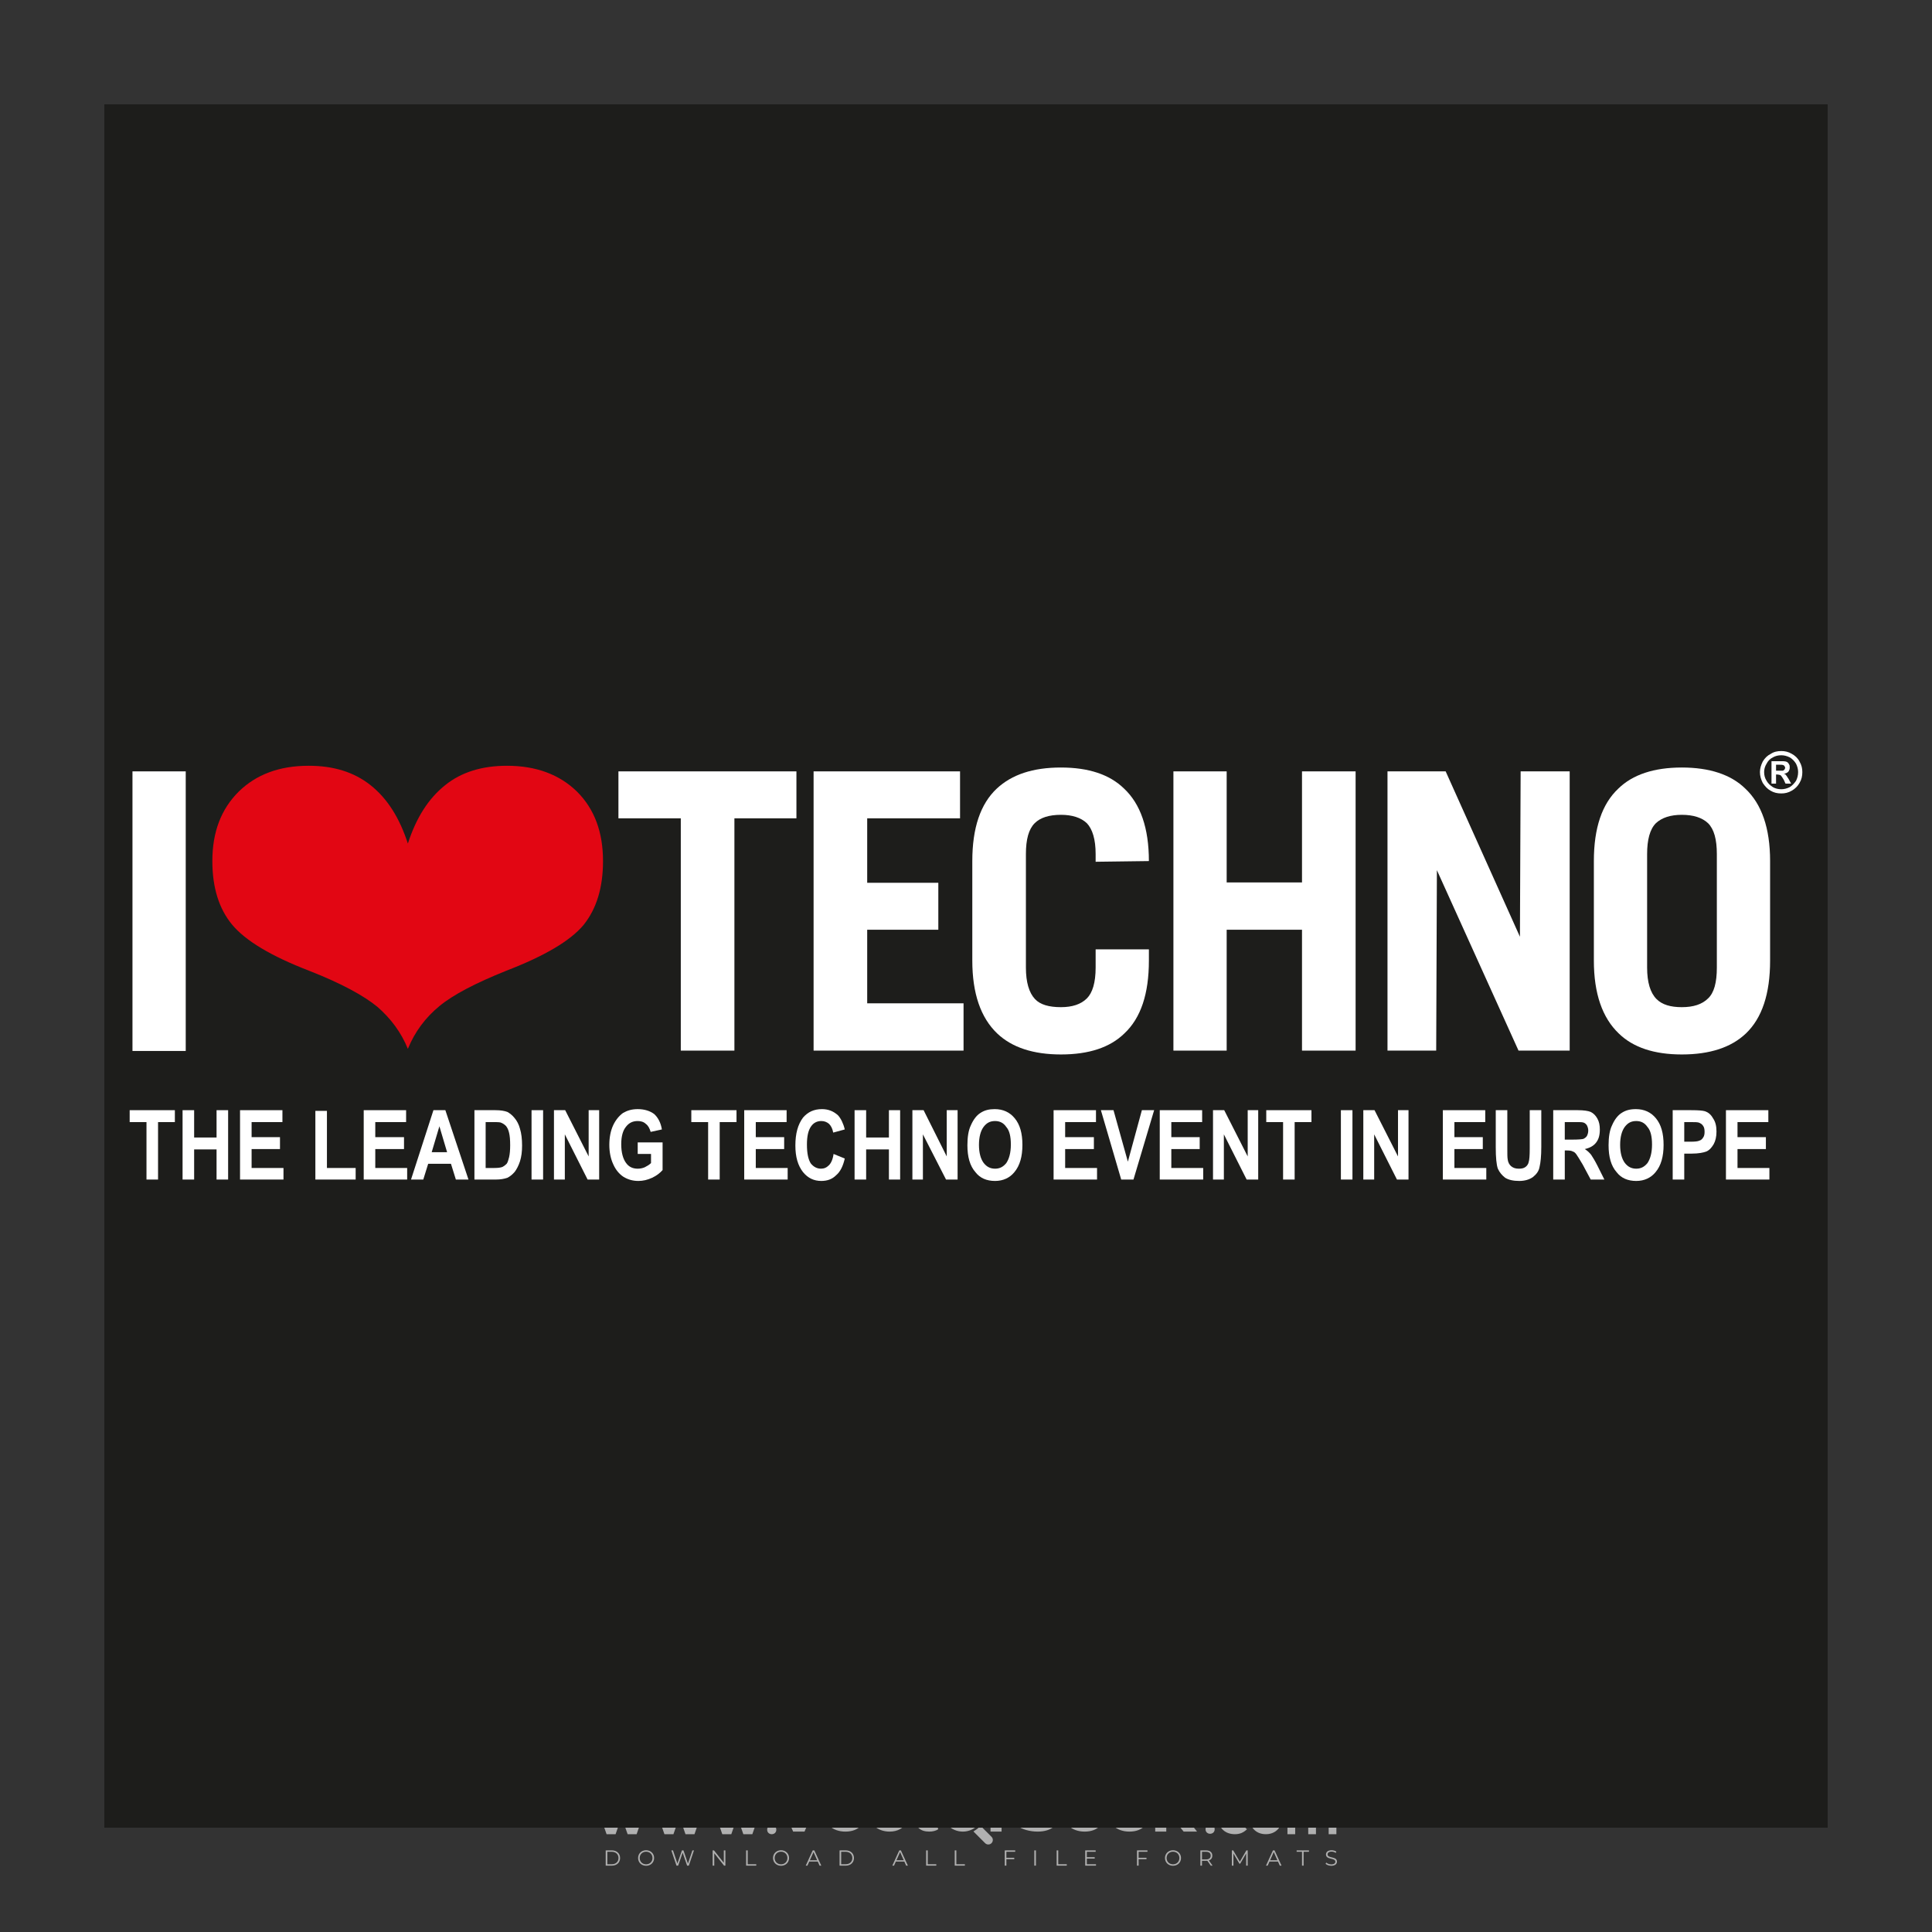 <?xml version="1.0" encoding="iso-8859-1"?>
<!-- Generator: Adobe Illustrator 24.3.0, SVG Export Plug-In . SVG Version: 6.00 Build 0)  -->
<svg version="1.1" id="Layer_1" xmlns="http://www.w3.org/2000/svg" xmlns:xlink="http://www.w3.org/1999/xlink" x="0px" y="0px"
	 viewBox="0 0 500 500" style="enable-background:new 0 0 500 500;" xml:space="preserve">
<rect x="0" y="0" width="500" height="500" fill="#333333" stroke="none"/>
<g id="watermark_1_">
	<g>
		<g id="watermark" style="opacity:0.61;">
			<g>
				<g>
					<g>
						<g>
							<polygon style="fill:#FFFFFF;" points="213.765,461.172 208.204,474.017 205.268,474.017 199.726,461.172 202.938,461.172 
								206.846,470.347 210.81,461.172 							"/>
						</g>
						<g>
							<path style="fill:#FFFFFF;" d="M223.507,469.741h-7.469c0.275,1.23,1.321,1.982,2.826,1.982c1.046,0,1.798-0.312,2.477-0.954
								l1.523,1.651c-0.917,1.046-2.294,1.597-4.074,1.597c-3.413,0-5.634-2.147-5.634-5.083c0-2.954,2.257-5.083,5.267-5.083
								c2.899,0,5.138,1.945,5.138,5.12C223.562,469.191,223.526,469.503,223.507,469.741 M216.002,468.071h4.863
								c-0.202-1.248-1.138-2.055-2.422-2.055C217.139,466.016,216.204,466.805,216.002,468.071"/>
						</g>
						<g>
							<path style="fill:#FFFFFF;" d="M224.735,468.934c0-2.973,2.294-5.083,5.505-5.083c2.074,0,3.707,0.899,4.423,2.514
								l-2.22,1.193c-0.532-0.936-1.321-1.358-2.221-1.358c-1.45,0-2.587,1.009-2.587,2.734c0,1.725,1.138,2.734,2.587,2.734
								c0.899,0,1.688-0.404,2.221-1.358l2.22,1.211c-0.716,1.578-2.349,2.495-4.423,2.495
								C227.029,474.017,224.735,471.907,224.735,468.934"/>
						</g>
						<g>
							<path style="fill:#FFFFFF;" d="M242.828,473.393c-0.587,0.422-1.45,0.624-2.331,0.624c-2.33,0-3.688-1.193-3.688-3.542
								v-4.055h-1.523v-2.202h1.523v-2.404h2.863v2.404h2.459v2.202h-2.459v4.019c0,0.844,0.458,1.303,1.229,1.303
								c0.422,0,0.844-0.128,1.156-0.367L242.828,473.393z"/>
						</g>
					</g>
					<g>
						<path style="fill:#FFFFFF;" d="M262.474,463.997v2.643c-0.238-0.018-0.422-0.037-0.642-0.037
							c-1.578,0-2.624,0.862-2.624,2.753v4.661h-2.863v-9.873h2.734v1.303C259.776,464.493,260.951,463.997,262.474,463.997"/>
					</g>
					<g>
						<path style="fill:#FFFFFF;" d="M263.299,472.53l1.009-2.239c1.083,0.789,2.697,1.339,4.239,1.339
							c1.762,0,2.477-0.587,2.477-1.376c0-2.404-7.469-0.752-7.469-5.524c0-2.184,1.762-4,5.413-4c1.615,0,3.267,0.385,4.459,1.138
							l-0.918,2.257c-1.193-0.679-2.422-1.009-3.56-1.009c-1.761,0-2.44,0.66-2.44,1.468c0,2.367,7.468,0.734,7.468,5.45
							c0,2.147-1.78,3.982-5.45,3.982C266.492,474.017,264.437,473.411,263.299,472.53"/>
					</g>
					<g>
						<path style="fill:#FFFFFF;" d="M285.428,469.741h-7.469c0.275,1.23,1.321,1.982,2.826,1.982c1.046,0,1.798-0.312,2.477-0.954
							l1.523,1.651c-0.918,1.046-2.294,1.597-4.074,1.597c-3.413,0-5.634-2.147-5.634-5.083c0-2.954,2.257-5.083,5.267-5.083
							c2.9,0,5.138,1.945,5.138,5.12C285.484,469.191,285.447,469.503,285.428,469.741 M277.923,468.071h4.863
							c-0.202-1.248-1.138-2.055-2.422-2.055C279.061,466.016,278.125,466.805,277.923,468.071"/>
					</g>
					<g>
						<path style="fill:#FFFFFF;" d="M297.007,469.741h-7.469c0.275,1.23,1.321,1.982,2.826,1.982c1.046,0,1.798-0.312,2.477-0.954
							l1.523,1.651c-0.918,1.046-2.294,1.597-4.074,1.597c-3.413,0-5.634-2.147-5.634-5.083c0-2.954,2.257-5.083,5.267-5.083
							c2.899,0,5.138,1.945,5.138,5.12C297.062,469.191,297.025,469.503,297.007,469.741 M289.501,468.071h4.863
							c-0.202-1.248-1.138-2.055-2.422-2.055C290.639,466.016,289.703,466.805,289.501,468.071"/>
					</g>
					<g>
						<polygon style="fill:#FFFFFF;" points="303.208,470.145 301.831,471.503 301.831,474.017 298.969,474.017 298.969,460.401 
							301.831,460.401 301.831,468.108 306.016,464.144 309.429,464.144 305.318,468.328 309.796,474.017 306.327,474.017 						"/>
					</g>
					<g>
						<path style="fill:#FFFFFF;" d="M256.601,475.359L256.601,475.359l-2.86-2.86c-0.435,0.508-0.953,0.943-1.534,1.284
							c-0.092,0.069-0.186,0.136-0.283,0.199l3.027,3.027c0.456,0.456,1.195,0.456,1.65,0
							C257.057,476.554,257.057,475.815,256.601,475.359"/>
					</g>
					<g>
						<path style="fill:#FFFFFF;" d="M249.984,463.244c0.221-0.173,0.495-0.281,0.797-0.281c0.042,0,0.083,0.002,0.124,0.006
							c-0.214-0.156-0.478-0.249-0.764-0.249c-0.395,0-0.744,0.18-0.981,0.458c-0.051,0-0.1,0.006-0.151,0.008
							c0.039-0.077,0.064-0.162,0.064-0.255c0-0.234-0.143-0.434-0.346-0.519c0.087,0.126,0.138,0.279,0.138,0.445
							c0,0.122-0.031,0.237-0.081,0.341c-2.811,0.201-5.03,2.539-5.03,5.4c0,2.993,2.426,5.42,5.42,5.42
							c2.993,0,5.42-2.426,5.42-5.42C254.595,465.879,252.593,463.635,249.984,463.244 M247.983,464.656
							c0.435,0,0.844,0.112,1.199,0.309c0.374-0.245,0.82-0.387,1.299-0.387c0.711,0,1.348,0.312,1.784,0.806
							c-0.435-0.379-1.004-0.61-1.627-0.61c-0.449,0-0.87,0.12-1.234,0.329c-0.079,0.046-0.156,0.096-0.229,0.15
							c-0.065-0.048-0.133-0.093-0.204-0.134c-0.369-0.219-0.8-0.344-1.26-0.344c-0.3,0-0.588,0.054-0.854,0.152
							C247.196,464.754,247.578,464.656,247.983,464.656 M251.772,469.098c0.115,0.305,0.181,0.634,0.181,0.979
							c0,1.534-1.244,2.777-2.778,2.777c-1.534,0-2.777-1.243-2.777-2.777c0-0.345,0.066-0.674,0.181-0.979
							c-0.62-0.382-1.035-1.064-1.035-1.846c0-1.197,0.971-2.168,2.168-2.168c0.565,0,1.078,0.218,1.463,0.572
							c0.386-0.354,0.899-0.572,1.464-0.572c1.197,0,2.168,0.971,2.168,2.168C252.807,468.034,252.392,468.716,251.772,469.098"/>
					</g>
					<g>
						<path style="fill:#FFFFFF;" d="M251.666,467.061c0,0.497-0.404,0.901-0.901,0.901c-0.497,0-0.901-0.404-0.901-0.901
							s0.404-0.901,0.901-0.901c0.101,0,0.197,0.017,0.287,0.047c-0.03,0.062-0.045,0.132-0.045,0.204
							c0,0.273,0.221,0.494,0.494,0.494c0.05,0,0.099-0.008,0.146-0.022C251.66,466.941,251.666,467,251.666,467.061"/>
					</g>
					<g>
						<path style="fill:#FFFFFF;" d="M248.255,467.061c0,0.376-0.305,0.681-0.681,0.681c-0.376,0-0.681-0.305-0.681-0.681
							s0.305-0.681,0.681-0.681c0.076,0,0.149,0.013,0.217,0.035c-0.023,0.047-0.034,0.1-0.034,0.155
							c0,0.206,0.167,0.374,0.374,0.374c0.038,0,0.075-0.006,0.11-0.017C248.25,466.97,248.255,467.015,248.255,467.061"/>
					</g>
					<g>
						<g>
							<g>
								<rect x="242.908" y="467.83" style="fill:#FFFFFF;" width="0.616" height="0.616"/>
							</g>
							<g>
								<rect x="254.827" y="467.83" style="fill:#FFFFFF;" width="0.616" height="0.616"/>
							</g>
							<g>
								<path style="fill:#FFFFFF;" d="M255.205,468.082h-0.14c0-3.248-2.642-5.89-5.89-5.89c-3.248,0-5.89,2.642-5.89,5.89h-0.14
									c0-1.611,0.627-3.125,1.766-4.264c1.139-1.139,2.653-1.766,4.264-1.766c1.611,0,3.125,0.627,4.264,1.766
									C254.578,464.957,255.205,466.471,255.205,468.082"/>
							</g>
						</g>
						<g>
							<rect x="248.868" y="461.814" style="fill:#FFFFFF;" width="0.616" height="0.616"/>
						</g>
						<g>
							<rect x="244.95" y="462.052" style="fill:#FFFFFF;" width="8.45" height="0.14"/>
						</g>
						<g>
							<path style="fill:#FFFFFF;" d="M245.174,462.15c0,0.108-0.088,0.196-0.196,0.196c-0.108,0-0.196-0.088-0.196-0.196
								c0-0.108,0.088-0.196,0.196-0.196C245.086,461.954,245.174,462.042,245.174,462.15"/>
						</g>
						<g>
							<path style="fill:#FFFFFF;" d="M253.596,462.15c0,0.108-0.088,0.196-0.196,0.196c-0.108,0-0.196-0.088-0.196-0.196
								c0-0.108,0.088-0.196,0.196-0.196C253.509,461.954,253.596,462.042,253.596,462.15"/>
						</g>
					</g>
				</g>
				<g>
					<path style="fill:#FFFFFF;" d="M314.356,473.409c0,1.559-2.364,1.559-2.364,0C311.993,471.851,314.356,471.851,314.356,473.409
						z"/>
				</g>
				<g>
					<g>
						<g>
							<path style="fill:#FFFFFF;" d="M161.739,466.549l1.772,6.088l1.855-6.088h2.215l-2.823,8.14h-2.33l-0.837-2.396l-0.722-2.708
								l-0.722,2.708l-0.837,2.396h-2.33l-2.839-8.14h2.231l1.855,6.088l1.756-6.088H161.739z"/>
						</g>
						<g>
							<path style="fill:#FFFFFF;" d="M176.713,466.549l1.772,6.088l1.855-6.088h2.215l-2.823,8.14h-2.33l-0.837-2.396l-0.722-2.708
								l-0.722,2.708l-0.837,2.396h-2.33l-2.839-8.14h2.231l1.855,6.088l1.756-6.088H176.713z"/>
						</g>
						<g>
							<path style="fill:#FFFFFF;" d="M191.687,466.549l1.772,6.088l1.855-6.088h2.215l-2.823,8.14h-2.33l-0.837-2.396l-0.722-2.708
								l-0.722,2.708l-0.837,2.396h-2.33l-2.839-8.14h2.231l1.855,6.088l1.756-6.088H191.687z"/>
						</g>
					</g>
					<g>
						<path style="fill:#FFFFFF;" d="M200.908,473.52c0,1.559-2.364,1.559-2.364,0C198.545,471.962,200.908,471.962,200.908,473.52z
							"/>
					</g>
					<g>
						<path style="fill:#FFFFFF;" d="M322.71,473.409c-0.935,0.919-1.919,1.28-3.117,1.28c-2.346,0-4.3-1.411-4.3-4.282
							s1.953-4.284,4.3-4.284c1.149,0,2.035,0.329,2.921,1.199l-1.264,1.329c-0.476-0.428-1.066-0.64-1.623-0.64
							c-1.346,0-2.33,0.985-2.33,2.396c0,1.542,1.05,2.362,2.297,2.362c0.64,0,1.28-0.18,1.772-0.672L322.71,473.409z"/>
					</g>
					<g>
						<path style="fill:#FFFFFF;" d="M331.805,470.472c0,2.33-1.591,4.217-4.217,4.217c-2.626,0-4.201-1.887-4.201-4.217
							c0-2.314,1.609-4.217,4.185-4.217C330.149,466.255,331.805,468.158,331.805,470.472z M325.389,470.472
							c0,1.231,0.739,2.38,2.199,2.38c1.46,0,2.199-1.149,2.199-2.38c0-1.215-0.854-2.396-2.199-2.396
							C326.144,468.077,325.389,469.258,325.389,470.472z"/>
					</g>
					<g>
						<path style="fill:#FFFFFF;" d="M338.572,474.689v-4.332c0-1.068-0.559-2.035-1.658-2.035c-1.082,0-1.722,0.967-1.722,2.035
							v4.332h-2.003v-8.107h1.855l0.148,0.985c0.426-0.82,1.362-1.116,2.133-1.116c0.969,0,1.937,0.394,2.396,1.51
							c0.723-1.149,1.658-1.478,2.708-1.478c2.297,0,3.43,1.412,3.43,3.84v4.365h-2.003v-4.365c0-1.066-0.442-1.97-1.526-1.97
							c-1.082,0-1.756,0.935-1.756,2.003v4.332H338.572z"/>
					</g>
				</g>
			</g>
		</g>
		<g style="opacity:0.61;">
			<g>
				<g>
					<path style="fill:#FFFFFF;" d="M345.988,431.299c-0.006-1.224-0.959-2.121-2.189-2.14c-0.924-0.014-0.832,0.12-0.834-0.867
						c-0.003-1.097-0.007-2.194,0.003-3.292c0.003-0.379-0.112-0.691-0.362-0.976c-2.342-2.668-4.678-5.342-7.019-8.011
						c-0.12-0.137-0.275-0.244-0.414-0.366c-6.214,0-12.427,0-18.641,0c-0.794,0.293-1.14,0.868-1.138,1.709
						c0.01,3.748,0.004,7.496,0.004,11.243c0,0.556-0.003,0.589-0.55,0.551c-1.497-0.102-2.516,0.986-2.497,2.492
						c0.044,3.476,0.013,6.953,0.014,10.429c0.001,1.58,0.867,2.443,2.45,2.449c0.582,0.002,0.582,0.002,0.582,0.6
						c0,2.219-0.001,4.438,0.001,6.657c0.001,1.192,0.58,1.771,1.768,1.771c8.013,0.001,16.027,0.001,24.04,0
						c1.168,0,1.755-0.583,1.757-1.745c0.002-2.256,0-4.512,0.001-6.768c0-0.512,0.002-0.511,0.52-0.515
						c0.271-0.002,0.541,0.008,0.809-0.058c0.996-0.246,1.69-1.044,1.694-2.069C346.003,438.696,346.005,434.997,345.988,431.299z
						 M317.537,417.162c5.337,0,10.674,0,16.01,0c0.548,0,0.554,0.007,0.554,0.561c0.001,2.243-0.001,4.486,0.001,6.73
						c0.001,0.811,0.249,1.059,1.06,1.059c1.91,0.001,3.821,0,5.731,0.001c0.458,0,0.479,0.021,0.481,0.483
						c0.003,0.887,0.002,1.775,0,2.662c-0.001,0.477-0.024,0.498-0.504,0.499c-3.895,0.001-7.79,0-11.684,0
						c-3.882,0-7.765,0-11.647,0c-0.55,0-0.552-0.001-0.552-0.561c-0.001-3.624-0.001-7.247,0-10.871
						C316.987,417.166,316.991,417.162,317.537,417.162z M340.822,451.579c-3.883,0.001-7.766,0-11.65,0c-3.871,0-7.742,0-11.613,0
						c-0.572,0-0.574-0.002-0.574-0.579c-0.001-1.997-0.001-3.994,0.001-5.991c0-0.464,0.023-0.486,0.478-0.487
						c7.803-0.001,15.607-0.001,23.41,0c0.478,0,0.499,0.02,0.499,0.503c0.002,1.997,0.001,3.994,0,5.991
						C341.375,451.574,341.37,451.579,340.822,451.579z"/>
				</g>
				<g>
					<g>
						<rect x="327.418" y="417.053" style="fill:#FFFFFF;" width="1.757" height="1.054"/>
					</g>
					<g>
						<rect x="325.662" y="418.107" style="fill:#FFFFFF;" width="1.757" height="1.054"/>
					</g>
					<g>
						<rect x="327.418" y="419.161" style="fill:#FFFFFF;" width="1.757" height="1.054"/>
					</g>
					<g>
						<rect x="325.662" y="420.215" style="fill:#FFFFFF;" width="1.757" height="1.054"/>
					</g>
					<g>
						<rect x="327.418" y="421.269" style="fill:#FFFFFF;" width="1.757" height="1.054"/>
					</g>
					<g>
						<rect x="325.662" y="422.323" style="fill:#FFFFFF;" width="1.757" height="1.054"/>
					</g>
					<g>
						<rect x="327.418" y="423.378" style="fill:#FFFFFF;" width="1.757" height="1.054"/>
					</g>
					<g>
						<rect x="325.662" y="424.432" style="fill:#FFFFFF;" width="1.757" height="1.054"/>
					</g>
					<g>
						<rect x="327.418" y="425.486" style="fill:#FFFFFF;" width="1.757" height="1.054"/>
					</g>
					<g>
						<rect x="325.662" y="426.54" style="fill:#FFFFFF;" width="1.757" height="1.054"/>
					</g>
					<g>
						<rect x="327.418" y="427.594" style="fill:#FFFFFF;" width="1.757" height="1.054"/>
					</g>
					<g>
						<rect x="325.662" y="428.648" style="fill:#FFFFFF;" width="1.757" height="1.054"/>
					</g>
				</g>
			</g>
			<g>
				<path style="fill:#FFFFFF;" d="M187.637,431.299c-0.006-1.224-0.959-2.121-2.189-2.14c-0.924-0.014-0.832,0.12-0.834-0.867
					c-0.003-1.097-0.007-2.194,0.003-3.292c0.003-0.379-0.112-0.691-0.362-0.976c-2.342-2.668-4.678-5.342-7.019-8.011
					c-0.12-0.137-0.275-0.244-0.414-0.366c-6.214,0-12.427,0-18.641,0c-0.794,0.293-1.14,0.868-1.138,1.709
					c0.01,3.748,0.004,7.496,0.004,11.243c0,0.556-0.003,0.589-0.55,0.551c-1.497-0.102-2.516,0.986-2.497,2.492
					c0.044,3.476,0.013,6.953,0.014,10.429c0.001,1.58,0.867,2.443,2.45,2.449c0.582,0.002,0.582,0.002,0.582,0.6
					c0,2.219-0.001,4.438,0.001,6.657c0.001,1.192,0.58,1.771,1.768,1.771c8.013,0.001,16.027,0.001,24.04,0
					c1.168,0,1.755-0.583,1.757-1.745c0.002-2.256,0-4.512,0.001-6.768c0-0.512,0.002-0.511,0.52-0.515
					c0.271-0.002,0.541,0.008,0.809-0.058c0.996-0.246,1.69-1.044,1.694-2.069C187.652,438.696,187.655,434.997,187.637,431.299z
					 M159.187,417.162c5.337,0,10.674,0,16.01,0c0.548,0,0.554,0.007,0.554,0.561c0.001,2.243-0.001,4.486,0.001,6.73
					c0.001,0.811,0.249,1.059,1.06,1.059c1.91,0.001,3.821,0,5.731,0.001c0.458,0,0.479,0.021,0.481,0.483
					c0.003,0.887,0.002,1.775,0,2.662c-0.001,0.477-0.024,0.498-0.504,0.499c-3.895,0.001-7.79,0-11.684,0
					c-3.882,0-7.765,0-11.647,0c-0.55,0-0.552-0.001-0.552-0.561c-0.001-3.624-0.001-7.247,0-10.871
					C158.636,417.166,158.64,417.162,159.187,417.162z M182.472,451.579c-3.883,0.001-7.766,0-11.65,0c-3.871,0-7.742,0-11.613,0
					c-0.572,0-0.574-0.002-0.574-0.579c-0.001-1.997-0.001-3.994,0.001-5.991c0-0.464,0.023-0.486,0.478-0.487
					c7.803-0.001,15.607-0.001,23.41,0c0.478,0,0.499,0.02,0.499,0.503c0.002,1.997,0.001,3.994,0,5.991
					C183.024,451.574,183.019,451.579,182.472,451.579z"/>
			</g>
			<g>
				<path style="fill:#FFFFFF;" d="M159.779,440.669v-7.897h2.779c0.375,0,0.726,0.061,1.053,0.182
					c0.327,0.121,0.612,0.292,0.855,0.513c0.242,0.221,0.434,0.483,0.573,0.789c0.14,0.305,0.21,0.642,0.21,1.009
					c0,0.375-0.07,0.715-0.21,1.02c-0.14,0.305-0.331,0.568-0.573,0.789c-0.243,0.221-0.528,0.392-0.855,0.513
					c-0.327,0.121-0.678,0.182-1.053,0.182h-1.29v2.901H159.779z M162.58,436.356c0.39,0,0.684-0.111,0.882-0.331
					c0.199-0.22,0.298-0.474,0.298-0.761c0-0.14-0.024-0.276-0.072-0.408c-0.048-0.132-0.121-0.248-0.221-0.347
					c-0.099-0.099-0.223-0.178-0.37-0.237c-0.147-0.059-0.32-0.089-0.518-0.089h-1.312v2.173H162.58z"/>
				<path style="fill:#FFFFFF;" d="M166.308,432.771h1.731l3.177,5.294h0.088l-0.088-1.522v-3.772h1.478v7.897h-1.566l-3.353-5.592
					h-0.088l0.088,1.522v4.07h-1.467V432.771z"/>
				<path style="fill:#FFFFFF;" d="M177.922,436.334h3.872c0.022,0.089,0.04,0.195,0.055,0.32c0.014,0.125,0.022,0.25,0.022,0.375
					c0,0.507-0.077,0.985-0.231,1.434c-0.154,0.449-0.397,0.849-0.728,1.202c-0.353,0.375-0.776,0.666-1.268,0.871
					c-0.493,0.206-1.055,0.309-1.688,0.309c-0.574,0-1.114-0.103-1.622-0.309c-0.507-0.206-0.948-0.492-1.323-0.86
					c-0.375-0.367-0.673-0.803-0.894-1.307c-0.221-0.504-0.331-1.053-0.331-1.649c0-0.595,0.11-1.145,0.331-1.649
					c0.221-0.504,0.518-0.939,0.894-1.307c0.375-0.367,0.816-0.654,1.323-0.86c0.507-0.206,1.048-0.309,1.622-0.309
					c0.64,0,1.211,0.11,1.715,0.331c0.504,0.221,0.935,0.526,1.296,0.915l-1.025,1.004c-0.258-0.272-0.544-0.48-0.861-0.623
					c-0.316-0.143-0.695-0.215-1.136-0.215c-0.361,0-0.703,0.065-1.026,0.193c-0.324,0.129-0.607,0.311-0.85,0.546
					c-0.242,0.235-0.436,0.52-0.579,0.855c-0.143,0.335-0.215,0.708-0.215,1.119c0,0.412,0.072,0.785,0.215,1.12
					c0.143,0.335,0.338,0.62,0.584,0.855c0.246,0.235,0.531,0.418,0.855,0.546c0.323,0.129,0.669,0.193,1.037,0.193
					c0.419,0,0.773-0.061,1.064-0.182c0.29-0.121,0.538-0.278,0.744-0.469c0.148-0.132,0.275-0.3,0.381-0.502
					c0.106-0.202,0.189-0.428,0.248-0.678h-2.482V436.334z"/>
			</g>
			<g>
				<path style="fill:#FFFFFF;" d="M224.019,431.299c-0.006-1.224-0.959-2.121-2.189-2.14c-0.924-0.014-0.832,0.12-0.834-0.867
					c-0.003-1.097-0.007-2.194,0.003-3.292c0.003-0.379-0.112-0.691-0.362-0.976c-2.342-2.668-4.678-5.342-7.019-8.011
					c-0.12-0.137-0.275-0.244-0.414-0.366c-6.214,0-12.427,0-18.641,0c-0.794,0.293-1.14,0.868-1.138,1.709
					c0.01,3.748,0.004,7.496,0.004,11.243c0,0.556-0.003,0.589-0.55,0.551c-1.497-0.102-2.516,0.986-2.497,2.492
					c0.044,3.476,0.013,6.953,0.014,10.429c0.001,1.58,0.867,2.443,2.45,2.449c0.582,0.002,0.582,0.002,0.582,0.6
					c0,2.219-0.001,4.438,0.001,6.657c0.001,1.192,0.58,1.771,1.768,1.771c8.013,0.001,16.027,0.001,24.04,0
					c1.168,0,1.755-0.583,1.757-1.745c0.002-2.256,0-4.512,0.001-6.768c0-0.512,0.002-0.511,0.52-0.515
					c0.271-0.002,0.541,0.008,0.809-0.058c0.997-0.246,1.69-1.044,1.694-2.069C224.034,438.696,224.036,434.997,224.019,431.299z
					 M195.568,417.162c5.337,0,10.674,0,16.01,0c0.548,0,0.554,0.007,0.554,0.561c0.001,2.243-0.001,4.486,0.001,6.73
					c0.001,0.811,0.249,1.059,1.06,1.059c1.91,0.001,3.821,0,5.731,0.001c0.458,0,0.479,0.021,0.481,0.483
					c0.003,0.887,0.002,1.775,0,2.662c-0.001,0.477-0.024,0.498-0.504,0.499c-3.895,0.001-7.79,0-11.684,0
					c-3.882,0-7.765,0-11.647,0c-0.55,0-0.552-0.001-0.552-0.561c-0.001-3.624-0.001-7.247,0-10.871
					C195.018,417.166,195.022,417.162,195.568,417.162z M218.854,451.579c-3.883,0.001-7.766,0-11.65,0c-3.871,0-7.742,0-11.613,0
					c-0.572,0-0.574-0.002-0.574-0.579c-0.001-1.997-0.001-3.994,0.001-5.991c0-0.464,0.023-0.486,0.478-0.487
					c7.803-0.001,15.607-0.001,23.41,0c0.478,0,0.499,0.02,0.499,0.503c0.002,1.997,0.001,3.994,0,5.991
					C219.406,451.574,219.401,451.579,218.854,451.579z"/>
			</g>
			<g>
				<path style="fill:#FFFFFF;" d="M205.111,432.771h1.699l2.967,7.897h-1.644l-0.651-1.886h-3.044l-0.651,1.886h-1.643
					L205.111,432.771z M206.997,437.415l-0.706-1.974l-0.287-0.96h-0.088l-0.287,0.96l-0.706,1.974H206.997z"/>
				<path style="fill:#FFFFFF;" d="M211.331,434.536c-0.125,0-0.245-0.024-0.359-0.072c-0.114-0.048-0.213-0.114-0.298-0.199
					c-0.084-0.084-0.151-0.182-0.198-0.292c-0.048-0.11-0.072-0.232-0.072-0.364s0.024-0.254,0.072-0.364
					c0.048-0.11,0.114-0.208,0.198-0.292c0.084-0.084,0.184-0.151,0.298-0.198c0.114-0.048,0.233-0.072,0.359-0.072
					c0.257,0,0.478,0.09,0.662,0.27c0.184,0.181,0.276,0.399,0.276,0.656s-0.092,0.476-0.276,0.656
					C211.809,434.446,211.589,434.536,211.331,434.536z M210.615,440.669v-5.404h1.445v5.404H210.615z"/>
			</g>
			<g>
				<path style="fill:#FFFFFF;" d="M261.044,431.299c-0.006-1.224-0.959-2.121-2.189-2.14c-0.924-0.014-0.832,0.12-0.834-0.867
					c-0.003-1.097-0.007-2.194,0.003-3.292c0.003-0.379-0.112-0.691-0.362-0.976c-2.342-2.668-4.678-5.342-7.019-8.011
					c-0.12-0.137-0.275-0.244-0.414-0.366c-6.214,0-12.427,0-18.641,0c-0.794,0.293-1.14,0.868-1.138,1.709
					c0.01,3.748,0.004,7.496,0.004,11.243c0,0.556-0.003,0.589-0.55,0.551c-1.497-0.102-2.516,0.986-2.497,2.492
					c0.044,3.476,0.013,6.953,0.014,10.429c0.001,1.58,0.867,2.443,2.45,2.449c0.582,0.002,0.582,0.002,0.582,0.6
					c0,2.219-0.001,4.438,0.001,6.657c0.001,1.192,0.58,1.771,1.768,1.771c8.013,0.001,16.027,0.001,24.04,0
					c1.168,0,1.755-0.583,1.757-1.745c0.002-2.256,0-4.512,0.001-6.768c0-0.512,0.002-0.511,0.52-0.515
					c0.271-0.002,0.541,0.008,0.809-0.058c0.996-0.246,1.69-1.044,1.694-2.069C261.059,438.696,261.061,434.997,261.044,431.299z
					 M232.593,417.162c5.337,0,10.674,0,16.01,0c0.548,0,0.554,0.007,0.554,0.561c0.001,2.243-0.001,4.486,0.001,6.73
					c0.001,0.811,0.249,1.059,1.06,1.059c1.91,0.001,3.821,0,5.731,0.001c0.458,0,0.479,0.021,0.481,0.483
					c0.003,0.887,0.002,1.775,0,2.662c-0.001,0.477-0.024,0.498-0.504,0.499c-3.895,0.001-7.79,0-11.684,0
					c-3.882,0-7.765,0-11.647,0c-0.55,0-0.552-0.001-0.552-0.561c-0.001-3.624-0.001-7.247,0-10.871
					C232.042,417.166,232.047,417.162,232.593,417.162z M255.878,451.579c-3.883,0.001-7.766,0-11.65,0c-3.871,0-7.742,0-11.613,0
					c-0.572,0-0.574-0.002-0.574-0.579c-0.001-1.997-0.001-3.994,0.001-5.991c0-0.464,0.023-0.486,0.478-0.487
					c7.803-0.001,15.607-0.001,23.41,0c0.478,0,0.499,0.02,0.499,0.503c0.002,1.997,0.001,3.994,0,5.991
					C256.431,451.574,256.426,451.579,255.878,451.579z"/>
			</g>
			<g>
				<path style="fill:#FFFFFF;" d="M236.361,440.845c-0.338,0-0.662-0.048-0.971-0.143c-0.309-0.095-0.592-0.239-0.849-0.43
					c-0.257-0.191-0.481-0.425-0.673-0.7c-0.191-0.276-0.342-0.597-0.452-0.965l1.401-0.551c0.103,0.397,0.283,0.726,0.54,0.987
					c0.257,0.261,0.596,0.392,1.015,0.392c0.154,0,0.303-0.02,0.447-0.061c0.143-0.04,0.272-0.099,0.386-0.176
					s0.204-0.175,0.27-0.292c0.066-0.118,0.099-0.254,0.099-0.408c0-0.147-0.026-0.279-0.077-0.397
					c-0.051-0.117-0.138-0.227-0.259-0.331c-0.121-0.103-0.28-0.202-0.475-0.298c-0.195-0.095-0.435-0.195-0.722-0.298l-0.485-0.176
					c-0.213-0.073-0.429-0.173-0.645-0.298c-0.217-0.125-0.413-0.276-0.59-0.452c-0.177-0.176-0.322-0.384-0.436-0.623
					c-0.114-0.239-0.171-0.509-0.171-0.81c0-0.309,0.06-0.597,0.182-0.866c0.121-0.268,0.294-0.503,0.518-0.706
					c0.224-0.202,0.492-0.36,0.805-0.474s0.66-0.171,1.042-0.171c0.397,0,0.74,0.053,1.031,0.16
					c0.291,0.107,0.537,0.243,0.739,0.408c0.202,0.165,0.366,0.348,0.491,0.546c0.125,0.199,0.217,0.386,0.276,0.563l-1.312,0.551
					c-0.074-0.221-0.208-0.419-0.402-0.596c-0.195-0.176-0.462-0.265-0.8-0.265c-0.324,0-0.592,0.075-0.805,0.226
					c-0.213,0.151-0.32,0.348-0.32,0.59c0,0.235,0.103,0.436,0.309,0.601c0.206,0.165,0.533,0.325,0.982,0.48l0.497,0.165
					c0.316,0.111,0.605,0.237,0.866,0.381c0.261,0.143,0.485,0.314,0.673,0.513c0.187,0.199,0.331,0.425,0.43,0.678
					c0.1,0.254,0.149,0.546,0.149,0.877c0,0.412-0.083,0.767-0.248,1.064c-0.165,0.298-0.377,0.542-0.634,0.734
					c-0.258,0.191-0.548,0.335-0.872,0.43C236.986,440.797,236.67,440.845,236.361,440.845z"/>
				<path style="fill:#FFFFFF;" d="M239.516,432.771h1.61l1.633,4.754l0.287,1.015h0.088l0.309-1.015l1.699-4.754h1.61l-2.879,7.897
					h-1.566L239.516,432.771z"/>
				<path style="fill:#FFFFFF;" d="M251.097,436.334h3.871c0.022,0.089,0.04,0.195,0.055,0.32c0.015,0.125,0.023,0.25,0.023,0.375
					c0,0.507-0.078,0.985-0.232,1.434c-0.154,0.449-0.397,0.849-0.728,1.202c-0.353,0.375-0.775,0.666-1.268,0.871
					c-0.493,0.206-1.055,0.309-1.688,0.309c-0.574,0-1.114-0.103-1.621-0.309c-0.507-0.206-0.949-0.492-1.324-0.86
					c-0.375-0.367-0.673-0.803-0.894-1.307c-0.22-0.504-0.331-1.053-0.331-1.649c0-0.595,0.11-1.145,0.331-1.649
					c0.221-0.504,0.518-0.939,0.894-1.307c0.375-0.367,0.816-0.654,1.324-0.86c0.507-0.206,1.047-0.309,1.621-0.309
					c0.64,0,1.211,0.11,1.715,0.331c0.504,0.221,0.936,0.526,1.296,0.915l-1.026,1.004c-0.257-0.272-0.544-0.48-0.861-0.623
					c-0.316-0.143-0.694-0.215-1.136-0.215c-0.36,0-0.702,0.065-1.026,0.193c-0.323,0.129-0.607,0.311-0.849,0.546
					c-0.243,0.235-0.436,0.52-0.579,0.855c-0.143,0.335-0.215,0.708-0.215,1.119c0,0.412,0.072,0.785,0.215,1.12
					c0.143,0.335,0.338,0.62,0.585,0.855c0.246,0.235,0.531,0.418,0.854,0.546c0.324,0.129,0.669,0.193,1.037,0.193
					c0.419,0,0.774-0.061,1.064-0.182c0.29-0.121,0.539-0.278,0.745-0.469c0.147-0.132,0.274-0.3,0.38-0.502
					c0.107-0.202,0.189-0.428,0.248-0.678h-2.482V436.334z"/>
			</g>
			<g>
				<path style="fill:#FFFFFF;" d="M297.3,431.299c-0.006-1.224-0.959-2.121-2.189-2.14c-0.924-0.014-0.832,0.12-0.834-0.867
					c-0.003-1.097-0.007-2.194,0.003-3.292c0.003-0.379-0.112-0.691-0.362-0.976c-2.342-2.668-4.678-5.342-7.019-8.011
					c-0.12-0.137-0.275-0.244-0.414-0.366c-6.214,0-12.427,0-18.641,0c-0.794,0.293-1.14,0.868-1.138,1.709
					c0.01,3.748,0.004,7.496,0.004,11.243c0,0.556-0.003,0.589-0.55,0.551c-1.497-0.102-2.516,0.986-2.497,2.492
					c0.044,3.476,0.013,6.953,0.014,10.429c0.001,1.58,0.867,2.443,2.45,2.449c0.582,0.002,0.582,0.002,0.582,0.6
					c0,2.219-0.001,4.438,0.001,6.657c0.001,1.192,0.58,1.771,1.768,1.771c8.013,0.001,16.027,0.001,24.04,0
					c1.168,0,1.755-0.583,1.757-1.745c0.002-2.256,0-4.512,0.001-6.768c0-0.512,0.002-0.511,0.52-0.515
					c0.271-0.002,0.541,0.008,0.809-0.058c0.996-0.246,1.69-1.044,1.694-2.069C297.315,438.696,297.318,434.997,297.3,431.299z
					 M268.85,417.162c5.337,0,10.674,0,16.01,0c0.548,0,0.554,0.007,0.554,0.561c0.001,2.243-0.001,4.486,0.001,6.73
					c0.001,0.811,0.249,1.059,1.06,1.059c1.91,0.001,3.821,0,5.731,0.001c0.458,0,0.479,0.021,0.481,0.483
					c0.003,0.887,0.002,1.775,0,2.662c-0.001,0.477-0.024,0.498-0.504,0.499c-3.895,0.001-7.79,0-11.684,0
					c-3.882,0-7.765,0-11.647,0c-0.55,0-0.552-0.001-0.552-0.561c-0.001-3.624-0.001-7.247,0-10.871
					C268.299,417.166,268.303,417.162,268.85,417.162z M292.135,451.579c-3.883,0.001-7.766,0-11.65,0c-3.871,0-7.742,0-11.613,0
					c-0.572,0-0.574-0.002-0.574-0.579c-0.001-1.997-0.001-3.994,0.001-5.991c0-0.464,0.023-0.486,0.478-0.487
					c7.803-0.001,15.607-0.001,23.41,0c0.478,0,0.499,0.02,0.499,0.503c0.001,1.997,0.001,3.994,0,5.991
					C292.687,451.574,292.682,451.579,292.135,451.579z"/>
			</g>
			<g>
				<path style="fill:#FFFFFF;" d="M272.966,434.183v1.831h3.165v1.412h-3.165v1.831h3.518v1.412h-5.007v-7.897h5.007v1.412H272.966
					z"/>
				<path style="fill:#FFFFFF;" d="M277.852,440.669v-7.897h2.779c0.375,0,0.726,0.061,1.053,0.182
					c0.327,0.121,0.612,0.292,0.855,0.513c0.243,0.221,0.434,0.483,0.574,0.789c0.14,0.305,0.209,0.642,0.209,1.009
					c0,0.375-0.07,0.715-0.209,1.02c-0.14,0.305-0.331,0.568-0.574,0.789c-0.243,0.221-0.528,0.392-0.855,0.513
					c-0.327,0.121-0.678,0.182-1.053,0.182h-1.29v2.901H277.852z M280.653,436.356c0.389,0,0.684-0.111,0.882-0.331
					c0.199-0.22,0.298-0.474,0.298-0.761c0-0.14-0.024-0.276-0.072-0.408c-0.048-0.132-0.121-0.248-0.221-0.347
					c-0.099-0.099-0.222-0.178-0.37-0.237c-0.147-0.059-0.32-0.089-0.518-0.089h-1.312v2.173H280.653z"/>
				<path style="fill:#FFFFFF;" d="M286.797,440.845c-0.338,0-0.662-0.048-0.971-0.143c-0.309-0.095-0.592-0.239-0.849-0.43
					c-0.257-0.191-0.482-0.425-0.673-0.7c-0.191-0.276-0.342-0.597-0.452-0.965l1.401-0.551c0.103,0.397,0.283,0.726,0.541,0.987
					c0.257,0.261,0.595,0.392,1.015,0.392c0.154,0,0.303-0.02,0.447-0.061c0.143-0.04,0.272-0.099,0.386-0.176
					c0.114-0.077,0.204-0.175,0.27-0.292c0.066-0.118,0.1-0.254,0.1-0.408c0-0.147-0.026-0.279-0.077-0.397
					c-0.051-0.117-0.138-0.227-0.259-0.331c-0.121-0.103-0.279-0.202-0.474-0.298c-0.195-0.095-0.436-0.195-0.723-0.298
					l-0.485-0.176c-0.213-0.073-0.428-0.173-0.645-0.298c-0.217-0.125-0.414-0.276-0.59-0.452c-0.176-0.176-0.322-0.384-0.436-0.623
					c-0.114-0.239-0.171-0.509-0.171-0.81c0-0.309,0.061-0.597,0.182-0.866c0.121-0.268,0.294-0.503,0.518-0.706
					c0.224-0.202,0.493-0.36,0.805-0.474c0.312-0.114,0.66-0.171,1.042-0.171c0.397,0,0.741,0.053,1.031,0.16
					c0.29,0.107,0.537,0.243,0.739,0.408c0.202,0.165,0.365,0.348,0.491,0.546c0.125,0.199,0.217,0.386,0.276,0.563l-1.312,0.551
					c-0.074-0.221-0.208-0.419-0.403-0.596c-0.195-0.176-0.462-0.265-0.799-0.265c-0.324,0-0.592,0.075-0.805,0.226
					c-0.213,0.151-0.32,0.348-0.32,0.59c0,0.235,0.103,0.436,0.309,0.601c0.206,0.165,0.533,0.325,0.982,0.48l0.496,0.165
					c0.316,0.111,0.605,0.237,0.866,0.381c0.261,0.143,0.485,0.314,0.673,0.513c0.187,0.199,0.331,0.425,0.43,0.678
					c0.099,0.254,0.149,0.546,0.149,0.877c0,0.412-0.083,0.767-0.248,1.064c-0.165,0.298-0.377,0.542-0.634,0.734
					c-0.258,0.191-0.548,0.335-0.872,0.43C287.422,440.797,287.105,440.845,286.797,440.845z"/>
			</g>
			<g>
				<path style="fill:#FFFFFF;" d="M321.394,439.168l4.004-4.985h-3.827v-1.412h5.559v1.5l-3.96,4.985h4.004v1.412h-5.779V439.168z"
					/>
				<path style="fill:#FFFFFF;" d="M328.409,432.771h1.489v7.897h-1.489V432.771z"/>
				<path style="fill:#FFFFFF;" d="M331.486,440.669v-7.897h2.779c0.375,0,0.726,0.061,1.053,0.182
					c0.327,0.121,0.612,0.292,0.855,0.513s0.434,0.483,0.574,0.789c0.14,0.305,0.209,0.642,0.209,1.009
					c0,0.375-0.07,0.715-0.209,1.02c-0.14,0.305-0.331,0.568-0.574,0.789c-0.243,0.221-0.528,0.392-0.855,0.513
					c-0.327,0.121-0.678,0.182-1.053,0.182h-1.29v2.901H331.486z M334.288,436.356c0.389,0,0.684-0.111,0.882-0.331
					c0.199-0.22,0.298-0.474,0.298-0.761c0-0.14-0.024-0.276-0.072-0.408c-0.048-0.132-0.121-0.248-0.221-0.347
					c-0.099-0.099-0.222-0.178-0.37-0.237c-0.147-0.059-0.32-0.089-0.518-0.089h-1.312v2.173H334.288z"/>
			</g>
		</g>
		<g style="opacity:0.61;">
			<path style="fill:#FFFFFF;" d="M300.133,433.27h9.067v2.242h-9.067V433.27z M300.133,437.136h9.067v2.243h-9.067V437.136z"/>
		</g>
	</g>
	<g style="opacity:0.61;">
		<path style="fill:#FFFFFF;" d="M156.756,478.878h1.607c1.263,0,2.114,0.812,2.114,1.974c0,1.161-0.851,1.973-2.114,1.973h-1.607
			V478.878z M158.34,482.464c1.049,0,1.725-0.665,1.725-1.612c0-0.947-0.677-1.613-1.725-1.613h-1.167v3.225H158.34z"/>
		<path style="fill:#FFFFFF;" d="M165.139,480.851c0-1.15,0.879-2.007,2.075-2.007c1.184,0,2.069,0.851,2.069,2.007
			c0,1.156-0.885,2.007-2.069,2.007C166.019,482.858,165.139,482.002,165.139,480.851z M168.866,480.851
			c0-0.942-0.705-1.635-1.652-1.635c-0.953,0-1.663,0.693-1.663,1.635c0,0.941,0.71,1.635,1.663,1.635
			C168.162,482.486,168.866,481.793,168.866,480.851z"/>
		<path style="fill:#FFFFFF;" d="M179.596,478.878l-1.331,3.947h-0.44l-1.156-3.366l-1.161,3.366h-0.434l-1.331-3.947h0.429
			l1.139,3.394l1.178-3.394h0.389l1.161,3.411l1.156-3.411H179.596z"/>
		<path style="fill:#FFFFFF;" d="M187.731,478.878v3.947h-0.344l-2.537-3.202v3.202h-0.417v-3.947h0.344l2.543,3.203v-3.203H187.731
			z"/>
		<path style="fill:#FFFFFF;" d="M193.093,478.878h0.417v3.586h2.21v0.361h-2.627V478.878z"/>
		<path style="fill:#FFFFFF;" d="M200.061,480.851c0-1.15,0.879-2.007,2.075-2.007c1.184,0,2.069,0.851,2.069,2.007
			c0,1.156-0.885,2.007-2.069,2.007C200.941,482.858,200.061,482.002,200.061,480.851z M203.788,480.851
			c0-0.942-0.705-1.635-1.652-1.635c-0.953,0-1.663,0.693-1.663,1.635c0,0.941,0.71,1.635,1.663,1.635
			C203.083,482.486,203.788,481.793,203.788,480.851z"/>
		<path style="fill:#FFFFFF;" d="M211.636,481.77h-2.199l-0.474,1.054h-0.434l1.804-3.947h0.412l1.804,3.947h-0.44L211.636,481.77z
			 M211.484,481.432l-0.947-2.12l-0.947,2.12H211.484z"/>
		<path style="fill:#FFFFFF;" d="M217.28,478.878h1.607c1.263,0,2.114,0.812,2.114,1.974c0,1.161-0.851,1.973-2.114,1.973h-1.607
			V478.878z M218.864,482.464c1.049,0,1.725-0.665,1.725-1.612c0-0.947-0.677-1.613-1.725-1.613h-1.167v3.225H218.864z"/>
		<path style="fill:#FFFFFF;" d="M234.041,481.77h-2.199l-0.474,1.054h-0.434l1.804-3.947h0.412l1.804,3.947h-0.44L234.041,481.77z
			 M233.889,481.432l-0.947-2.12l-0.947,2.12H233.889z"/>
		<path style="fill:#FFFFFF;" d="M239.685,478.878h0.417v3.586h2.21v0.361h-2.627V478.878z"/>
		<path style="fill:#FFFFFF;" d="M247.082,478.878h0.417v3.586h2.21v0.361h-2.627V478.878z"/>
		<path style="fill:#FFFFFF;" d="M260.449,479.239v1.551h2.041v0.361h-2.041v1.675h-0.417v-3.947h2.706v0.361H260.449z"/>
		<path style="fill:#FFFFFF;" d="M267.678,478.878h0.417v3.947h-0.417V478.878z"/>
		<path style="fill:#FFFFFF;" d="M273.456,478.878h0.417v3.586h2.21v0.361h-2.627V478.878z"/>
		<path style="fill:#FFFFFF;" d="M283.644,482.464v0.361h-2.791v-3.947h2.706v0.361h-2.289v1.404h2.041v0.355h-2.041v1.466H283.644z
			"/>
		<path style="fill:#FFFFFF;" d="M294.672,479.239v1.551h2.041v0.361h-2.041v1.675h-0.417v-3.947h2.706v0.361H294.672z"/>
		<path style="fill:#FFFFFF;" d="M301.5,480.851c0-1.15,0.879-2.007,2.075-2.007c1.184,0,2.069,0.851,2.069,2.007
			c0,1.156-0.885,2.007-2.069,2.007C302.379,482.858,301.5,482.002,301.5,480.851z M305.226,480.851
			c0-0.942-0.705-1.635-1.652-1.635c-0.953,0-1.663,0.693-1.663,1.635c0,0.941,0.71,1.635,1.663,1.635
			C304.522,482.486,305.226,481.793,305.226,480.851z"/>
		<path style="fill:#FFFFFF;" d="M313.351,482.825l-0.902-1.269c-0.102,0.011-0.203,0.017-0.316,0.017h-1.06v1.252h-0.417v-3.947
			h1.477c1.004,0,1.613,0.507,1.613,1.353c0,0.62-0.327,1.054-0.902,1.24l0.964,1.353H313.351z M313.328,480.231
			c0-0.632-0.417-0.992-1.207-0.992h-1.048v1.979h1.048C312.911,481.218,313.328,480.851,313.328,480.231z"/>
		<path style="fill:#FFFFFF;" d="M322.907,478.878v3.947h-0.4v-3.158l-1.551,2.656h-0.197l-1.551-2.639v3.14h-0.4v-3.947h0.344
			l1.714,2.926l1.697-2.926H322.907z"/>
		<path style="fill:#FFFFFF;" d="M330.744,481.77h-2.199l-0.473,1.054h-0.434l1.804-3.947h0.411l1.804,3.947h-0.44L330.744,481.77z
			 M330.592,481.432l-0.947-2.12l-0.947,2.12H330.592z"/>
		<path style="fill:#FFFFFF;" d="M336.957,479.239h-1.387v-0.361h3.192v0.361h-1.387v3.586h-0.417V479.239z"/>
		<path style="fill:#FFFFFF;" d="M343.063,482.346l0.164-0.321c0.282,0.276,0.784,0.479,1.302,0.479c0.739,0,1.06-0.31,1.06-0.699
			c0-1.083-2.43-0.417-2.43-1.877c0-0.581,0.451-1.083,1.455-1.083c0.446,0,0.908,0.13,1.224,0.35l-0.141,0.333
			c-0.338-0.22-0.733-0.327-1.083-0.327c-0.722,0-1.043,0.321-1.043,0.716c0,1.083,2.43,0.429,2.43,1.866
			c0,0.581-0.462,1.077-1.472,1.077C343.937,482.858,343.356,482.65,343.063,482.346z"/>
	</g>
</g>
<g>
</g>
<g>
	<polygon style="fill-rule:evenodd;clip-rule:evenodd;fill:#1D1D1B;" points="27,27 473,27 473,473 27,473 27,27 	"/>
	<path style="fill-rule:evenodd;clip-rule:evenodd;fill:#E20613;" d="M149.351,204.889c-4.534-4.443-10.609-6.71-18.135-6.71
		c-6.438,0-11.788,1.632-15.959,4.987c-4.352,3.446-7.526,8.433-9.702,15.143c-2.176-6.71-5.349-11.697-9.702-15.143
		c-4.262-3.355-9.521-4.987-15.959-4.987c-7.617,0-13.601,2.267-18.135,6.71c-4.533,4.533-6.8,10.427-6.8,17.953
		c0,6.891,1.722,12.332,5.078,16.412c3.445,4.171,10.065,8.16,19.948,11.968c8.342,3.264,14.145,6.438,17.682,9.34
		c3.445,2.992,6.166,6.619,7.888,10.881c1.814-4.443,4.534-8.07,8.161-11.062c3.627-2.993,9.43-5.985,17.319-9.159
		c9.883-3.808,16.503-7.706,19.948-11.787c3.446-4.262,5.078-9.793,5.078-16.594C156.061,215.407,153.884,209.423,149.351,204.889
		L149.351,204.889z"/>
	<polygon style="fill-rule:evenodd;clip-rule:evenodd;fill:#FFFFFF;" points="48.067,271.988 48.067,199.63 34.284,199.63 
		34.284,271.988 48.067,271.988 	"/>
	<polygon style="fill-rule:evenodd;clip-rule:evenodd;fill:#FFFFFF;" points="160.05,199.63 160.05,211.781 176.19,211.781 
		176.19,271.898 190.064,271.898 190.064,211.781 206.114,211.781 206.114,199.63 160.05,199.63 	"/>
	<polygon style="fill-rule:evenodd;clip-rule:evenodd;fill:#FFFFFF;" points="248.459,211.781 248.459,199.63 210.557,199.63 
		210.557,271.898 249.365,271.898 249.365,259.657 224.43,259.657 224.43,240.615 242.837,240.615 242.837,228.464 224.43,228.464 
		224.43,211.781 248.459,211.781 	"/>
	<path style="fill-rule:evenodd;clip-rule:evenodd;fill:#FFFFFF;" d="M257.98,204.073c-4.262,3.989-6.348,10.246-6.348,18.769
		v25.752c0,8.523,2.176,14.78,6.438,18.86c3.808,3.627,9.34,5.44,16.503,5.44c7.254,0,12.695-1.814,16.412-5.44
		c4.262-3.99,6.348-10.246,6.348-18.86v-2.902H283.55v4.714c0,3.899-0.816,6.529-2.267,7.979c-1.542,1.542-3.809,2.267-6.71,2.267
		c-3.083,0-5.35-0.634-6.71-2.085c-1.542-1.633-2.358-4.353-2.358-8.161v-29.378c0-3.808,0.725-6.438,2.267-7.979
		c1.45-1.451,3.717-2.176,6.8-2.176c2.902,0,5.168,0.725,6.71,2.176c1.451,1.541,2.267,4.171,2.267,7.979v1.995l13.783-0.181
		c0-8.523-2.176-14.78-6.438-18.769c-3.717-3.627-9.158-5.441-16.322-5.441C267.319,198.632,261.878,200.446,257.98,204.073
		L257.98,204.073z"/>
	<polygon style="fill-rule:evenodd;clip-rule:evenodd;fill:#FFFFFF;" points="350.83,199.63 336.957,199.63 336.957,228.374 
		317.462,228.374 317.462,199.63 303.679,199.63 303.679,271.898 317.462,271.898 317.462,240.615 336.957,240.615 336.957,271.898 
		350.83,271.898 350.83,199.63 	"/>
	<polygon style="fill-rule:evenodd;clip-rule:evenodd;fill:#FFFFFF;" points="374.134,199.63 359.082,199.63 359.082,271.898 
		371.686,271.898 371.867,225.2 392.994,271.898 406.233,271.898 406.233,199.63 393.539,199.63 393.357,242.429 374.134,199.63 	
		"/>
	<path style="fill-rule:evenodd;clip-rule:evenodd;fill:#FFFFFF;" d="M435.249,198.632c-7.163,0-12.695,1.814-16.412,5.441
		c-4.261,3.989-6.347,10.246-6.347,18.769v25.752c0,8.523,2.176,14.78,6.438,18.86c3.718,3.627,9.159,5.44,16.322,5.44
		c7.254,0,12.785-1.814,16.594-5.44c4.171-3.99,6.256-10.246,6.256-18.86v-25.752c0-8.523-2.176-14.78-6.438-18.769
		C447.943,200.446,442.412,198.632,435.249,198.632L435.249,198.632z M428.539,213.05c1.541-1.451,3.808-2.176,6.71-2.176
		c2.993,0,5.26,0.725,6.801,2.176c1.541,1.541,2.267,4.171,2.267,7.979v29.378c0,3.899-0.725,6.529-2.267,7.979
		c-1.541,1.542-3.808,2.267-6.801,2.267c-2.902,0-5.078-0.634-6.529-2.085c-1.632-1.633-2.448-4.353-2.448-8.161v-29.378
		C426.272,217.312,426.997,214.591,428.539,213.05L428.539,213.05z"/>
	<path style="fill-rule:evenodd;clip-rule:evenodd;fill:#FFFFFF;" d="M455.47,199.811c0,0.998,0.272,1.904,0.725,2.81
		c0.544,0.817,1.179,1.542,1.995,1.995c0.907,0.544,1.814,0.725,2.811,0.725c0.907,0,1.813-0.182,2.72-0.725
		c0.817-0.453,1.542-1.179,1.995-1.995c0.544-0.906,0.725-1.813,0.725-2.81c0-0.907-0.182-1.814-0.725-2.721
		c-0.453-0.906-1.179-1.541-1.995-1.995c-0.906-0.544-1.813-0.725-2.72-0.725c-0.998,0-1.904,0.181-2.72,0.725
		c-0.907,0.453-1.542,1.088-2.086,1.995C455.742,197.998,455.47,198.904,455.47,199.811L455.47,199.811z M458.824,203.711
		c-0.725-0.454-1.269-0.998-1.633-1.632c-0.453-0.725-0.634-1.451-0.634-2.267c0-0.725,0.181-1.451,0.634-2.176
		c0.363-0.725,0.907-1.27,1.633-1.632c0.635-0.363,1.36-0.544,2.176-0.544c0.725,0,1.451,0.181,2.176,0.544
		c0.635,0.363,1.179,0.907,1.632,1.632c0.362,0.725,0.544,1.451,0.544,2.176c0,0.816-0.182,1.541-0.544,2.267
		c-0.454,0.635-0.907,1.179-1.632,1.632c-0.725,0.363-1.451,0.544-2.176,0.544C460.185,204.254,459.459,204.073,458.824,203.711
		L458.824,203.711z"/>
	<path style="fill-rule:evenodd;clip-rule:evenodd;fill:#FFFFFF;" d="M458.462,197v5.803h1.178v-2.357h0.363
		c0.272,0,0.544,0.09,0.817,0.181c0.181,0.182,0.453,0.544,0.816,1.179l0.453,0.998h1.451l-0.635-1.179
		c-0.272-0.453-0.453-0.635-0.453-0.725c-0.182-0.182-0.272-0.363-0.363-0.453c-0.091-0.091-0.272-0.182-0.453-0.182
		c0.544-0.091,0.907-0.272,1.179-0.544c0.272-0.363,0.363-0.725,0.363-1.088c0-0.362,0-0.634-0.182-0.816
		c-0.091-0.272-0.272-0.453-0.544-0.634c-0.182-0.091-0.544-0.182-0.906-0.182c-0.182,0-0.725,0-1.905,0H458.462L458.462,197z
		 M461.454,197.998c0.091,0,0.272,0.09,0.363,0.272c0.091,0.09,0.182,0.272,0.182,0.453c0,0.09-0.09,0.271-0.182,0.453
		c-0.09,0.091-0.272,0.181-0.363,0.272c-0.181,0-0.634,0-1.269,0h-0.544v-1.541h0.544
		C460.82,197.907,461.273,197.907,461.454,197.998L461.454,197.998z"/>
	<polygon style="fill-rule:evenodd;clip-rule:evenodd;fill:#FFFFFF;" points="45.256,290.395 45.256,287.313 33.559,287.313 
		33.559,290.395 37.911,290.395 37.911,305.266 40.903,305.266 40.903,290.395 45.256,290.395 	"/>
	<polygon style="fill-rule:evenodd;clip-rule:evenodd;fill:#FFFFFF;" points="50.243,287.313 47.25,287.313 47.25,305.266 
		50.243,305.266 50.243,297.468 56.046,297.468 56.046,305.266 59.039,305.266 59.039,287.313 56.046,287.313 56.046,294.385 
		50.243,294.385 50.243,287.313 	"/>
	<polygon style="fill-rule:evenodd;clip-rule:evenodd;fill:#FFFFFF;" points="73.093,287.313 62.121,287.313 62.121,305.266 
		73.365,305.266 73.365,302.274 65.113,302.274 65.113,297.377 72.459,297.377 72.459,294.294 65.113,294.294 65.113,290.395 
		73.093,290.395 73.093,287.313 	"/>
	<polygon style="fill-rule:evenodd;clip-rule:evenodd;fill:#FFFFFF;" points="84.609,287.494 81.617,287.494 81.617,305.266 
		92.044,305.266 92.044,302.274 84.609,302.274 84.609,287.494 	"/>
	<polygon style="fill-rule:evenodd;clip-rule:evenodd;fill:#FFFFFF;" points="105.101,287.313 94.13,287.313 94.13,305.266 
		105.373,305.266 105.373,302.274 97.122,302.274 97.122,297.377 104.557,297.377 104.557,294.294 97.122,294.294 97.122,290.395 
		105.101,290.395 105.101,287.313 	"/>
	<path style="fill-rule:evenodd;clip-rule:evenodd;fill:#FFFFFF;" d="M115.257,287.313h-3.083l-5.803,17.953h3.173l1.27-4.08h5.894
		l1.27,4.08h3.264L115.257,287.313L115.257,287.313z M115.71,298.193h-3.99l1.995-6.71L115.71,298.193L115.71,298.193z"/>
	<path style="fill-rule:evenodd;clip-rule:evenodd;fill:#FFFFFF;" d="M128.224,287.313h-5.441v17.953h5.531
		c1.269,0,2.176-0.182,2.992-0.453c0.725-0.363,1.36-0.907,1.904-1.541c0.544-0.726,0.998-1.632,1.36-2.721
		c0.363-1.179,0.544-2.448,0.544-4.08c0-1.723-0.182-3.174-0.544-4.352c-0.272-1.088-0.816-2.086-1.36-2.72
		c-0.634-0.817-1.269-1.27-1.904-1.633C130.581,287.494,129.583,287.313,128.224,287.313L128.224,287.313z M125.685,290.395h1.36
		c1.179,0,1.995,0,2.448,0.09c0.544,0.182,0.998,0.454,1.451,0.907c0.363,0.453,0.635,0.997,0.816,1.814
		c0.182,0.725,0.272,1.813,0.272,3.174c0,1.269-0.091,2.267-0.272,3.083c-0.181,0.725-0.362,1.36-0.634,1.723
		c-0.363,0.363-0.725,0.634-1.088,0.816c-0.454,0.181-1.179,0.272-2.086,0.272h-2.267V290.395L125.685,290.395z"/>
	<polygon style="fill-rule:evenodd;clip-rule:evenodd;fill:#FFFFFF;" points="140.555,287.313 137.563,287.313 137.563,305.266 
		140.555,305.266 140.555,287.313 	"/>
	<polygon style="fill-rule:evenodd;clip-rule:evenodd;fill:#FFFFFF;" points="146.268,287.313 143.366,287.313 143.366,305.266 
		146.177,305.266 146.177,293.569 152.071,305.266 155.063,305.266 155.063,287.313 152.343,287.313 152.343,299.281 
		146.268,287.313 	"/>
	<path style="fill-rule:evenodd;clip-rule:evenodd;fill:#FFFFFF;" d="M161.954,291.665c0.817-1.088,1.814-1.542,3.083-1.542
		c0.725,0,1.541,0.182,2.085,0.725c0.635,0.454,0.998,1.179,1.27,2.086l2.902-0.634c-0.272-1.723-0.998-3.083-1.994-3.99
		c-1.088-0.816-2.54-1.269-4.262-1.269c-1.541,0-2.721,0.363-3.809,0.998c-0.997,0.725-1.904,1.813-2.539,3.173
		c-0.634,1.36-0.998,3.083-0.998,5.078c0,1.904,0.363,3.627,0.998,4.987c0.635,1.451,1.542,2.539,2.63,3.264
		c1.179,0.725,2.448,1.088,3.899,1.088c1.179,0,2.358-0.272,3.536-0.816c1.179-0.544,2.086-1.27,2.721-1.995v-7.164h-6.438v2.993
		h3.445v2.357c-0.453,0.453-1.088,0.816-1.632,1.088c-0.635,0.272-1.27,0.363-1.814,0.363c-1.27,0-2.267-0.453-2.992-1.451
		c-0.817-1.088-1.27-2.72-1.27-4.896C160.776,294.022,161.229,292.571,161.954,291.665L161.954,291.665z"/>
	<polygon style="fill-rule:evenodd;clip-rule:evenodd;fill:#FFFFFF;" points="190.608,290.395 190.608,287.313 178.911,287.313 
		178.911,290.395 183.263,290.395 183.263,305.266 186.256,305.266 186.256,290.395 190.608,290.395 	"/>
	<polygon style="fill-rule:evenodd;clip-rule:evenodd;fill:#FFFFFF;" points="203.575,287.313 192.603,287.313 192.603,305.266 
		203.846,305.266 203.846,302.274 195.595,302.274 195.595,297.377 202.94,297.377 202.94,294.294 195.595,294.294 195.595,290.395 
		203.575,290.395 203.575,287.313 	"/>
	<path style="fill-rule:evenodd;clip-rule:evenodd;fill:#FFFFFF;" d="M212.733,287.04c-2.086,0-3.627,0.725-4.897,2.176
		c-1.36,1.814-1.994,4.171-1.994,7.254c0,2.902,0.635,5.168,1.994,6.891c1.27,1.541,2.811,2.267,4.715,2.267
		c1.541,0,2.811-0.453,3.809-1.451c1.088-0.906,1.814-2.358,2.267-4.353l-2.902-1.179c-0.181,1.36-0.635,2.357-1.179,2.902
		c-0.635,0.634-1.27,0.906-2.086,0.906c-0.998,0-1.904-0.453-2.629-1.36c-0.635-0.998-0.998-2.54-0.998-4.897
		c0-2.176,0.363-3.717,1.088-4.715c0.635-0.907,1.541-1.36,2.629-1.36c0.816,0,1.451,0.272,1.995,0.725
		c0.544,0.544,0.906,1.27,1.088,2.267l2.992-0.816c-0.363-1.542-0.998-2.812-1.723-3.628
		C215.725,287.584,214.365,287.04,212.733,287.04L212.733,287.04z"/>
	<polygon style="fill-rule:evenodd;clip-rule:evenodd;fill:#FFFFFF;" points="224.158,287.313 221.165,287.313 221.165,305.266 
		224.158,305.266 224.158,297.468 230.051,297.468 230.051,305.266 232.953,305.266 232.953,287.313 230.051,287.313 
		230.051,294.385 224.158,294.385 224.158,287.313 	"/>
	<polygon style="fill-rule:evenodd;clip-rule:evenodd;fill:#FFFFFF;" points="239.028,287.313 236.127,287.313 236.127,305.266 
		238.847,305.266 238.847,293.569 244.832,305.266 247.824,305.266 247.824,287.313 245.013,287.313 245.013,299.281 
		239.028,287.313 	"/>
	<path style="fill-rule:evenodd;clip-rule:evenodd;fill:#FFFFFF;" d="M262.603,289.398c-1.269-1.542-2.992-2.358-5.168-2.358
		c-1.451,0-2.629,0.272-3.718,0.998c-0.998,0.634-1.814,1.722-2.448,3.173c-0.634,1.27-0.906,3.083-0.906,5.169
		c0,2.992,0.635,5.349,2.085,6.982c1.179,1.541,2.902,2.267,5.078,2.267c2.086,0,3.809-0.816,4.987-2.267
		c1.451-1.723,2.086-4.081,2.086-7.073C264.599,293.297,263.964,291.03,262.603,289.398L262.603,289.398z M257.526,290.123
		c1.179,0,2.176,0.454,2.902,1.542c0.817,0.907,1.179,2.448,1.179,4.533c0,2.176-0.454,3.718-1.179,4.806
		c-0.816,0.998-1.722,1.451-2.902,1.451c-1.179,0-2.176-0.453-2.992-1.541c-0.725-0.998-1.179-2.539-1.179-4.625
		c0-2.085,0.453-3.627,1.179-4.624C255.349,290.577,256.256,290.123,257.526,290.123L257.526,290.123z"/>
	<polygon style="fill-rule:evenodd;clip-rule:evenodd;fill:#FFFFFF;" points="283.64,287.313 272.669,287.313 272.669,305.266 
		283.912,305.266 283.912,302.274 275.661,302.274 275.661,297.377 283.097,297.377 283.097,294.294 275.661,294.294 
		275.661,290.395 283.64,290.395 283.64,287.313 	"/>
	<polygon style="fill-rule:evenodd;clip-rule:evenodd;fill:#FFFFFF;" points="298.692,287.313 295.519,287.313 291.892,300.641 
		288.174,287.313 284.91,287.313 290.169,305.266 293.343,305.266 298.692,287.313 	"/>
	<polygon style="fill-rule:evenodd;clip-rule:evenodd;fill:#FFFFFF;" points="311.115,287.313 300.143,287.313 300.143,305.266 
		311.387,305.266 311.387,302.274 303.136,302.274 303.136,297.377 310.48,297.377 310.48,294.294 303.136,294.294 303.136,290.395 
		311.115,290.395 311.115,287.313 	"/>
	<polygon style="fill-rule:evenodd;clip-rule:evenodd;fill:#FFFFFF;" points="316.827,287.313 313.926,287.313 313.926,305.266 
		316.737,305.266 316.737,293.569 322.63,305.266 325.623,305.266 325.623,287.313 322.903,287.313 322.903,299.281 
		316.827,287.313 	"/>
	<polygon style="fill-rule:evenodd;clip-rule:evenodd;fill:#FFFFFF;" points="339.405,290.395 339.405,287.313 327.708,287.313 
		327.708,290.395 332.061,290.395 332.061,305.266 335.053,305.266 335.053,290.395 339.405,290.395 	"/>
	<polygon style="fill-rule:evenodd;clip-rule:evenodd;fill:#FFFFFF;" points="350.014,287.313 347.022,287.313 347.022,305.266 
		350.014,305.266 350.014,287.313 	"/>
	<polygon style="fill-rule:evenodd;clip-rule:evenodd;fill:#FFFFFF;" points="355.727,287.313 352.825,287.313 352.825,305.266 
		355.636,305.266 355.636,293.569 361.53,305.266 364.522,305.266 364.522,287.313 361.802,287.313 361.802,299.281 
		355.727,287.313 	"/>
	<polygon style="fill-rule:evenodd;clip-rule:evenodd;fill:#FFFFFF;" points="384.38,287.313 373.409,287.313 373.409,305.266 
		384.652,305.266 384.652,302.274 376.401,302.274 376.401,297.377 383.746,297.377 383.746,294.294 376.401,294.294 
		376.401,290.395 384.38,290.395 384.38,287.313 	"/>
	<path style="fill-rule:evenodd;clip-rule:evenodd;fill:#FFFFFF;" d="M390.093,287.313H387.1v9.611c0,2.63,0.182,4.533,0.544,5.531
		c0.453,0.998,1.088,1.723,1.904,2.358c0.906,0.544,2.086,0.816,3.627,0.816c1.451,0,2.629-0.363,3.536-0.998
		c0.906-0.725,1.541-1.541,1.722-2.629c0.272-1.088,0.453-2.811,0.453-5.259v-9.43h-2.992v9.974c0,1.723-0.091,2.902-0.272,3.446
		c-0.091,0.544-0.453,0.997-0.816,1.269c-0.453,0.363-1.088,0.453-1.722,0.453c-0.817,0-1.451-0.181-1.995-0.635
		c-0.453-0.363-0.816-0.997-0.906-1.813c-0.091-0.454-0.091-1.452-0.091-2.993V287.313L390.093,287.313z"/>
	<path style="fill-rule:evenodd;clip-rule:evenodd;fill:#FFFFFF;" d="M411.674,287.766c-0.635-0.272-1.814-0.453-3.355-0.453h-6.347
		v17.953h2.992v-7.526h0.635c0.635,0,1.179,0.091,1.451,0.272c0.363,0.091,0.635,0.363,0.906,0.725
		c0.272,0.363,0.817,1.27,1.632,2.629l2.086,3.899h3.536l-1.722-3.446c-0.726-1.45-1.36-2.448-1.723-2.992
		c-0.453-0.544-0.907-0.997-1.632-1.451c1.27-0.272,2.267-0.816,2.902-1.632c0.725-0.907,0.998-1.995,0.998-3.445
		c0-1.089-0.181-1.995-0.635-2.812C412.943,288.672,412.398,288.128,411.674,287.766L411.674,287.766z M410.676,291.211
		c0.181,0.363,0.363,0.817,0.363,1.36c0,0.635-0.182,1.088-0.363,1.451c-0.272,0.363-0.544,0.544-0.907,0.725
		c-0.362,0.091-1.269,0.182-2.63,0.182h-2.176v-4.534h2.358c1.269,0,2.086,0,2.357,0.09
		C410.132,290.577,410.404,290.848,410.676,291.211L410.676,291.211z"/>
	<path style="fill-rule:evenodd;clip-rule:evenodd;fill:#FFFFFF;" d="M419.653,288.038c-0.997,0.634-1.813,1.722-2.448,3.173
		c-0.635,1.27-0.907,3.083-0.907,5.169c0,2.992,0.635,5.349,2.086,6.982c1.179,1.541,2.902,2.267,5.078,2.267
		c2.086,0,3.808-0.816,4.987-2.267c1.45-1.723,2.085-4.081,2.085-7.073c0-2.992-0.635-5.259-1.994-6.891
		c-1.27-1.542-2.992-2.358-5.168-2.358C421.92,287.04,420.741,287.313,419.653,288.038L419.653,288.038z M423.461,290.123
		c1.179,0,2.176,0.454,2.902,1.542c0.816,0.907,1.179,2.448,1.179,4.533c0,2.176-0.453,3.718-1.179,4.806
		c-0.816,0.998-1.723,1.451-2.902,1.451c-1.179,0-2.176-0.453-2.992-1.541c-0.725-0.998-1.179-2.539-1.179-4.625
		c0-2.085,0.454-3.627,1.179-4.624C421.285,290.577,422.191,290.123,423.461,290.123L423.461,290.123z"/>
	<path style="fill-rule:evenodd;clip-rule:evenodd;fill:#FFFFFF;" d="M437.697,287.313h-4.806v17.953h2.992v-6.71h1.904
		c1.814,0,3.083-0.271,3.809-0.544c0.816-0.363,1.36-0.998,1.904-1.904c0.453-0.817,0.725-1.904,0.725-3.264
		c0-1.451-0.272-2.539-0.907-3.445c-0.544-0.998-1.269-1.542-2.085-1.814C440.599,287.403,439.511,287.313,437.697,287.313
		L437.697,287.313z M439.783,290.577c0.363,0.181,0.725,0.363,0.998,0.816c0.271,0.363,0.363,0.907,0.363,1.541
		c0,0.544-0.091,1.088-0.363,1.451c-0.272,0.453-0.635,0.725-0.998,0.816c-0.363,0.182-1.088,0.272-2.267,0.272h-1.632v-5.078h1.451
		C438.604,290.395,439.42,290.395,439.783,290.577L439.783,290.577z"/>
	<polygon style="fill-rule:evenodd;clip-rule:evenodd;fill:#FFFFFF;" points="457.646,287.313 446.674,287.313 446.674,305.266 
		457.918,305.266 457.918,302.274 449.666,302.274 449.666,297.377 457.011,297.377 457.011,294.294 449.666,294.294 
		449.666,290.395 457.646,290.395 457.646,287.313 	"/>
</g>
</svg>
